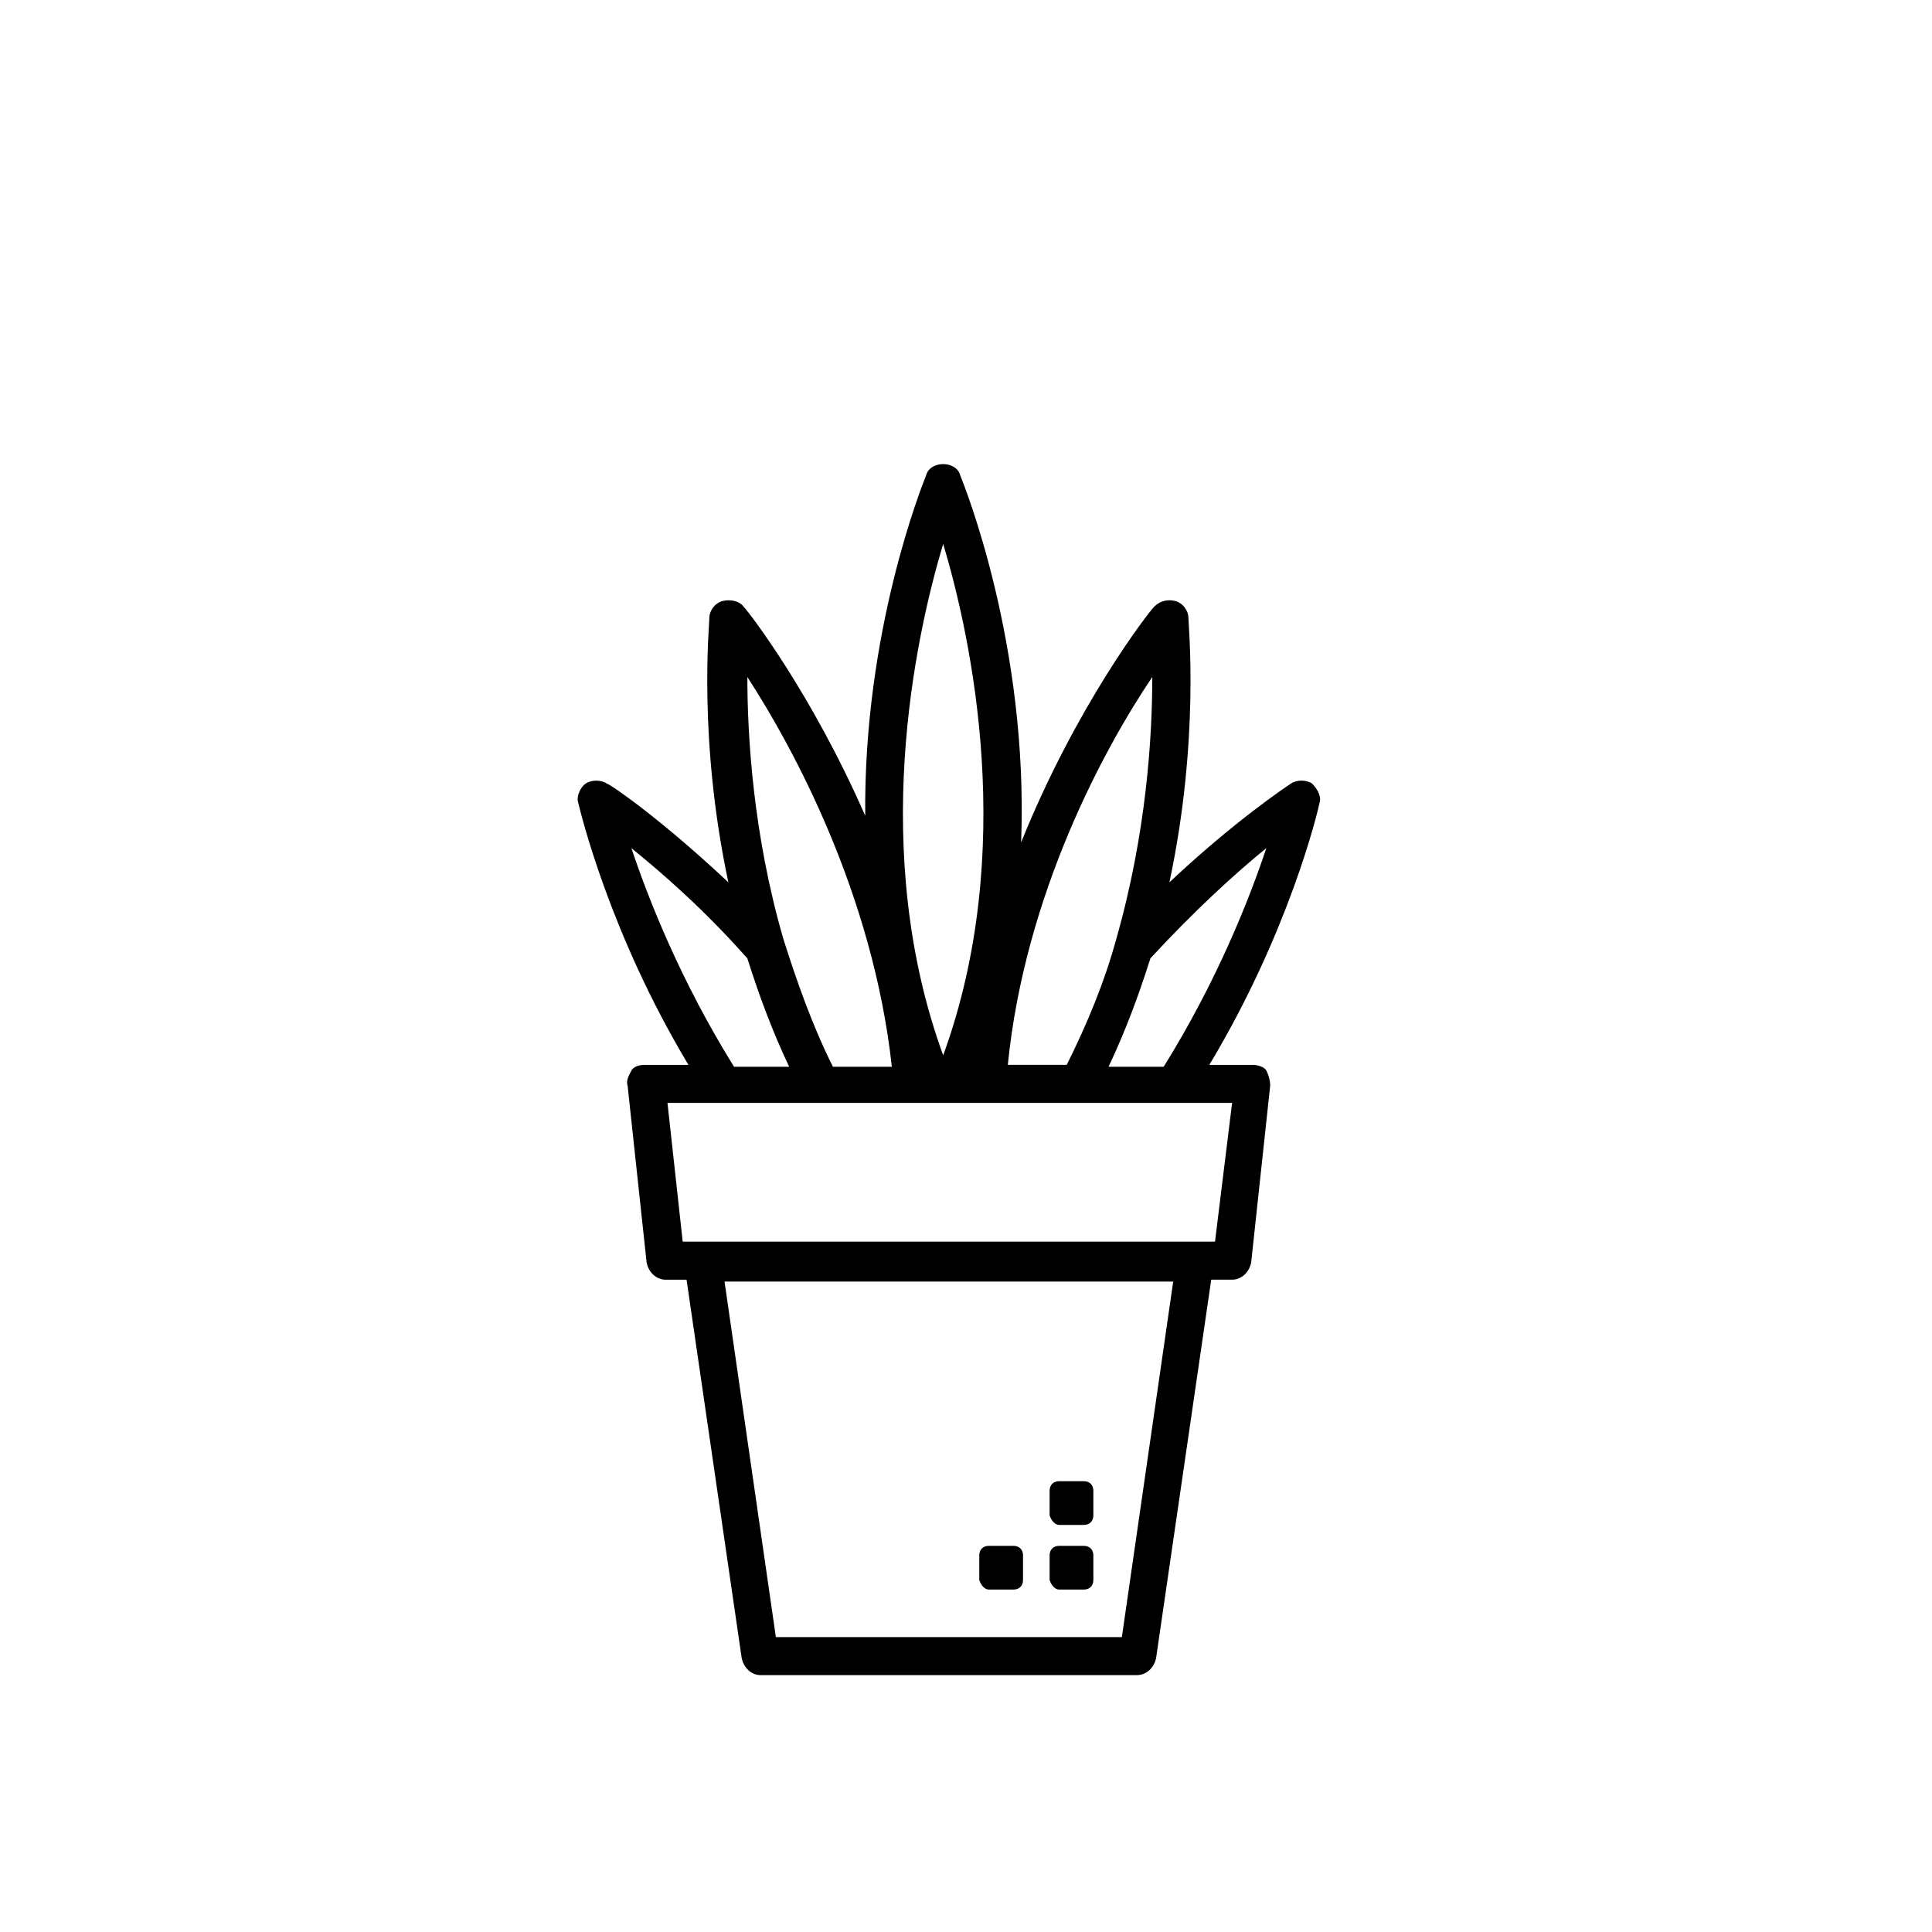 <?xml version="1.0" encoding="UTF-8"?>
<!-- The Best Svg Icon site in the world: iconSvg.co, Visit us! https://iconsvg.co -->
<svg fill="#000000" width="800px" height="800px" version="1.1" viewBox="144 144 512 512" xmlns="http://www.w3.org/2000/svg">
 <g>
  <path d="m491.69 351.63c-1.512-1.008-4.031-1.008-5.543 0-1.512 1.008-15.113 10.078-32.242 26.199 8.062-37.785 5.039-68.016 5.039-70.031s-1.512-4.031-3.527-4.535-4.031 0-5.543 1.512c-1.512 1.512-20.656 26.199-35.266 62.473 2.016-52.395-15.113-94.715-16.121-97.234-0.504-2.016-2.519-3.023-4.535-3.023s-4.031 1.008-4.535 3.023c-1.008 2.519-16.625 41.312-16.121 90.184-14.105-32.242-30.73-53.906-32.242-55.418-1.008-1.512-3.527-2.016-5.543-1.512-2.016 0.504-3.527 2.519-3.527 4.535 0 2.016-3.023 32.242 5.039 70.031-17.129-16.121-30.73-25.695-32.242-26.199-1.512-1.008-4.031-1.008-5.543 0-1.512 1.008-2.519 3.527-2.016 5.039 0.504 2.016 8.062 34.258 29.223 69.527h-11.586c-1.512 0-3.023 0.504-3.527 1.512-0.504 1.008-1.512 2.519-1.008 4.031l5.039 46.855c0.504 2.519 2.519 4.535 5.039 4.535h5.543l14.609 100.26c0.504 2.519 2.519 4.535 5.039 4.535l99.746-0.012c2.519 0 4.535-2.016 5.039-4.535l14.609-100.26 5.543 0.004c2.519 0 4.535-2.016 5.039-4.535l5.039-46.855c0-1.512-0.504-3.023-1.008-4.031-0.504-1.008-2.519-1.512-3.527-1.512h-11.586c21.16-35.266 28.719-67.008 29.223-69.527 0.5-1.508-0.508-3.523-2.019-5.035zm-42.32-28.215c0 15.617-1.512 41.312-9.574 69.527-3.023 11.082-7.559 22.168-13.098 33.25h-15.617c4.535-45.34 25.695-84.137 38.289-102.78zm-55.418-35.266c7.559 25.191 19.648 81.617 0 135.52-19.648-53.906-7.559-110.33 0-135.52zm-13.602 138.55h-15.617c-5.543-11.082-9.574-22.672-13.098-33.754-8.062-27.711-9.574-53.906-9.574-69.527 12.09 18.641 33.25 57.438 38.289 103.28zm-69.023-57.938c8.062 6.551 19.145 16.121 30.73 29.223 3.023 9.574 6.551 19.145 11.082 28.719h-14.609c-14.105-22.676-22.668-44.34-27.203-57.941zm129.98 209.08h-91.695l-13.602-94.211h118.9zm24.684-104.79h-141.07l-4.031-36.777h149.63zm-13.602-46.352h-14.609c4.535-9.574 8.062-19.145 11.082-28.719 11.586-12.594 22.672-22.672 30.73-29.223-4.531 13.605-13.098 35.27-27.203 57.941z"/>
  <path d="m424.68 565.25h6.551c1.512 0 2.519-1.008 2.519-2.519v-6.547c0-1.512-1.008-2.519-2.519-2.519h-6.551c-1.512 0-2.519 1.008-2.519 2.519v6.551c0.508 1.512 1.512 2.516 2.519 2.516z"/>
  <path d="m424.68 548.12h6.551c1.512 0 2.519-1.008 2.519-2.519v-6.551c0-1.512-1.008-2.519-2.519-2.519h-6.551c-1.512 0-2.519 1.008-2.519 2.519v6.551c0.508 1.512 1.512 2.519 2.519 2.519z"/>
  <path d="m406.04 565.25h6.551c1.512 0 2.519-1.008 2.519-2.519v-6.547c0-1.512-1.008-2.519-2.519-2.519h-6.551c-1.512 0-2.519 1.008-2.519 2.519v6.551c0.504 1.512 1.512 2.516 2.519 2.516z"/>
 </g>
</svg>